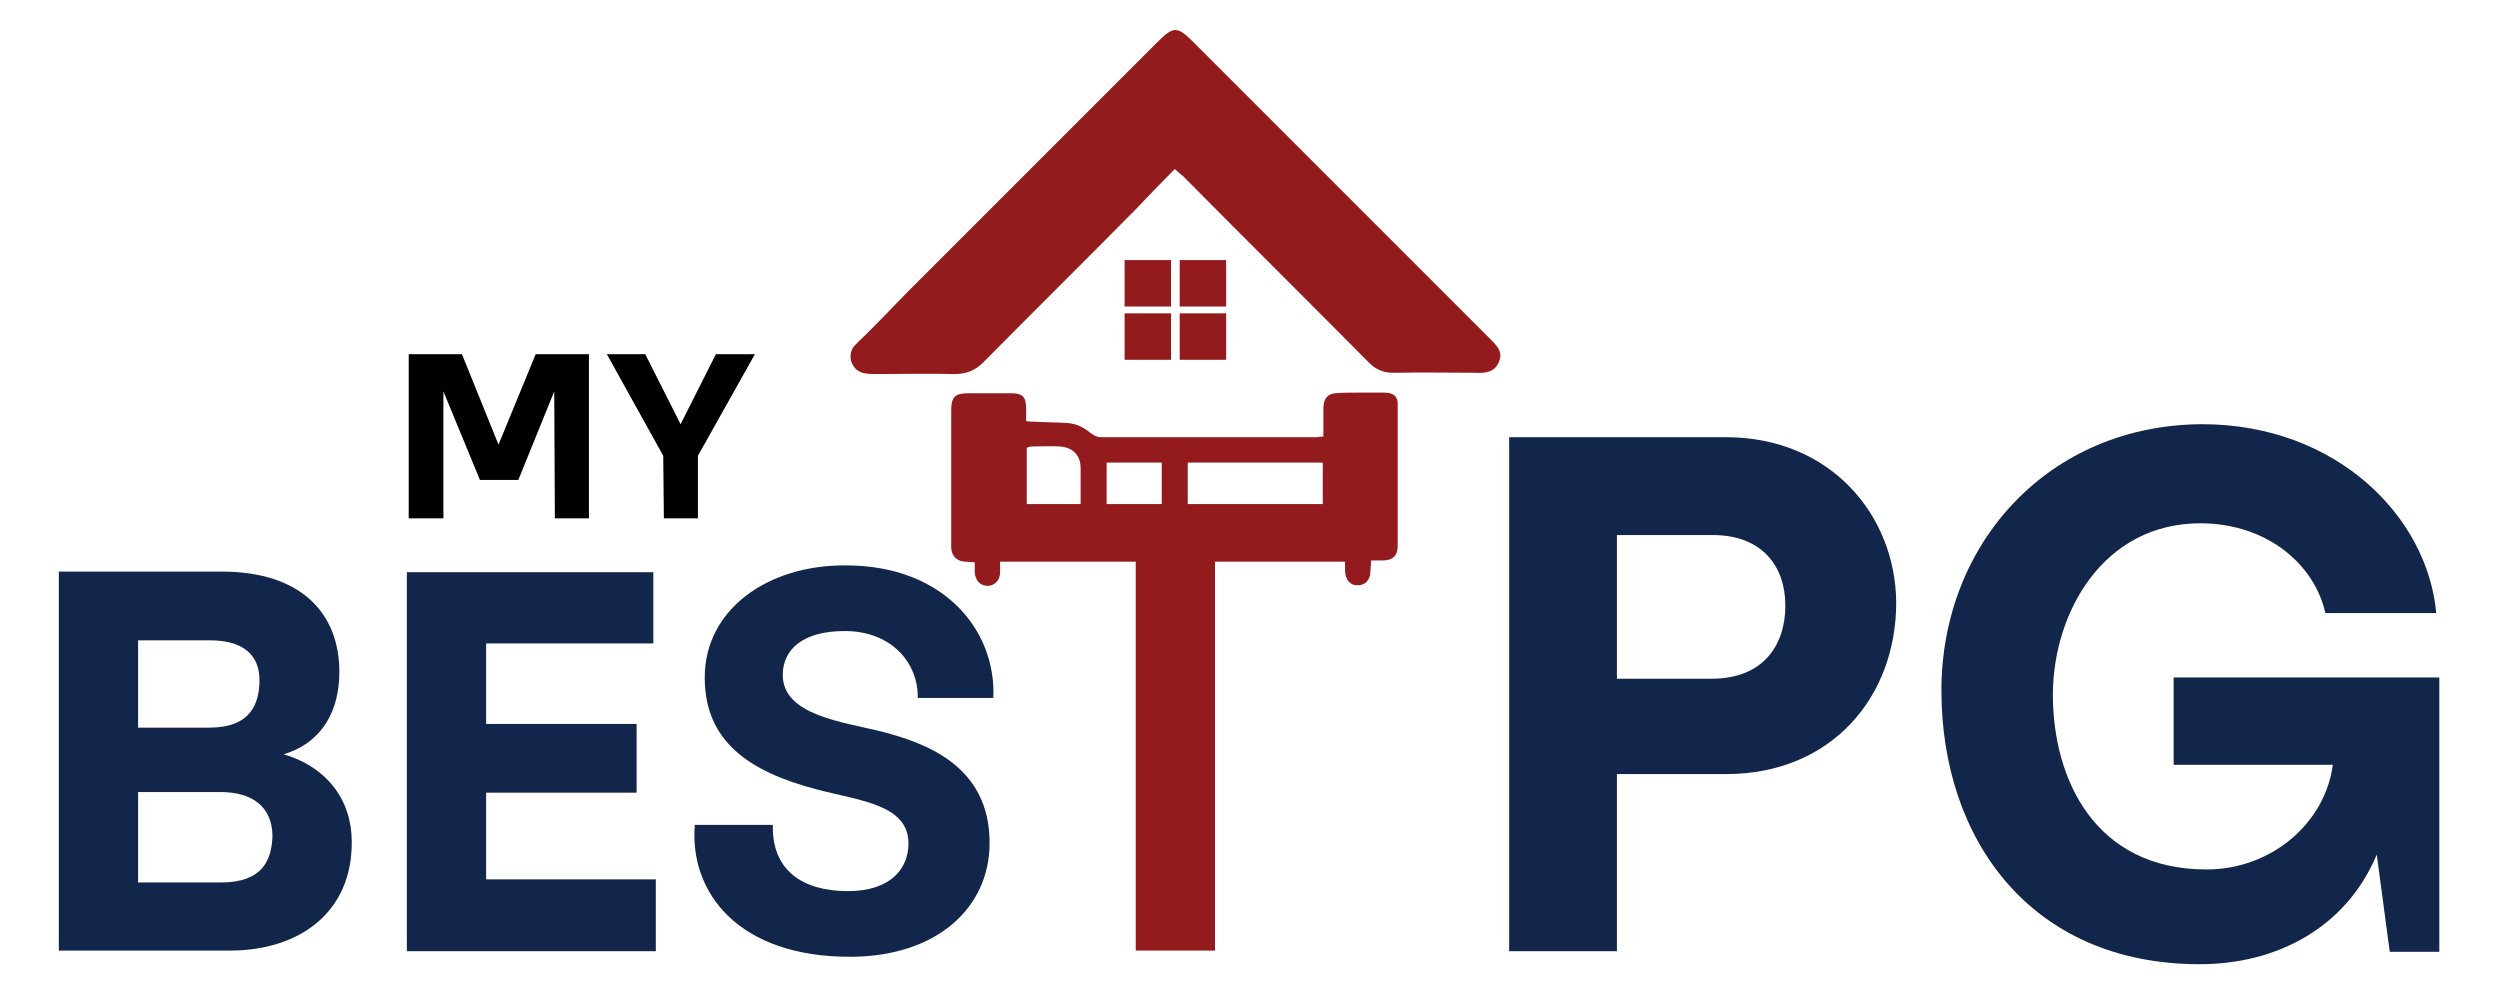<?xml version="1.0" encoding="utf-8"?>
<!-- Generator: Adobe Illustrator 22.0.1, SVG Export Plug-In . SVG Version: 6.00 Build 0)  -->
<svg version="1.1" id="Layer_1" xmlns="http://www.w3.org/2000/svg" xmlns:xlink="http://www.w3.org/1999/xlink" x="0px" y="0px"
	 viewBox="0 0 403.7 162.7" style="enable-background:new 0 0 403.7 162.7;" xml:space="preserve">
<style type="text/css">
	.st0{fill:#FFFFFF;}
	.st1{fill:#37C6F4;}
	.st2{fill:#941B1D;}
	.st3{fill:#12254A;}
	.st4{fill:#0F2447;}
	.st5{fill:#B92025;}
</style>
<g>
	<path d="M66,57.2h8.6l5.9,14.6l6-14.6h8.6v26.5h-5.5l-0.1-20.5l-5.8,14.3h-6.2l-5.9-14.3v20.5H66V57.2z"/>
	<path d="M107.1,73.6L98,57.2h6.2l5.7,11.3l5.7-11.3h6.3l-9.2,16.4v10.1h-5.5L107.1,73.6z"/>
</g>
<path class="st3" d="M45.8,121.8c6.3-1.9,9-7.1,9-13.3c0-9.4-6.1-16.2-19-16.2H9.5v61.2h27.6c11.4,0,19.8-6.3,19.7-17.6
	C56.8,129.3,52.9,123.9,45.8,121.8z M22.3,103.4h11.6c5.4,0,8,2.4,8,6.4c0,3.8-1.4,7.7-8.1,7.7H22.3V103.4z M35.7,142.5H22.3v-14.6
	h13.3c5.2,0,8.3,2.4,8.4,7C43.9,139,42.3,142.5,35.7,142.5z"/>
<polygon class="st3" points="105.5,92.4 105.5,103.9 78.5,103.9 78.5,116.9 102.8,116.9 102.8,128 78.5,128 78.5,142 105.9,142 
	105.9,153.6 65.7,153.6 65.7,92.4 "/>
<path class="st3" d="M112.2,133.2h12.6c-0.2,7.5,5,10.7,12.1,10.7c7,0,9.8-3.7,9.8-7.7c0-6.3-7.9-6.9-14.7-8.7
	c-11.2-2.9-18.2-7.9-18.2-18.1c0-11,10.2-18.2,22.8-18.1c15.9,0,24.3,10.6,23.8,21.4h-12.2c0.1-5.6-4.2-10.8-11.8-10.8
	c-6.8,0-10,3-10,7.1c0,6.6,10,7.6,16.2,9.2c7.3,1.9,17.2,5.7,17.2,17.9c0,10.5-8.5,18.3-22.3,18.4
	C119.1,154.6,111.3,144,112.2,133.2z"/>
<rect x="183.4" y="90.4" class="st2" width="12.8" height="63.1"/>
<g>
	<g>
		<path class="st3" d="M278.7,70.6h-35v83h17.4v-28.6h17.6c17.1,0,27.5-12.5,27.5-27.7C306.1,83.2,295.6,70.6,278.7,70.6z
			 M276.4,109.6h-15.3V86.4h15.5c7.9,0,11.7,5,11.7,11.4C288.3,104.1,284.8,109.6,276.4,109.6z"/>
		<path class="st3" d="M393.9,109.5v44.2h-8l-2.1-15.7c-4.9,11.7-16,17.7-28.6,17.7c-27.3,0-41.7-20.2-41.7-44.2
			c0-23.8,17.4-43,42.3-43c21.5,0.1,36.2,14.9,37.6,30.5h-17.9c-1.7-7.7-9.2-14.4-20-14.5c-15.9-0.1-24,14.5-24,27.7
			c0,13.5,6.7,28.2,24.8,28.2c10.6,0,19.2-7.6,20.4-16.9h-25.7v-14.1H393.9z"/>
	</g>
</g>
<g>
	<g>
		<path class="st2" d="M223.6,63.4c-1.5,0-2.9,0-4.4,0c-1.2,0-2.4,0-3.5,0.1c-1.3,0.1-1.9,0.8-2,2.2c0,0.8,0,1.7,0,2.5v2.3
			c-0.6,0-0.9,0.1-1.3,0.1c-11.6,0-23.1,0-34.7,0c-0.5,0-1.1-0.3-1.5-0.6c-1.2-1-2.4-1.6-3.9-1.7c-1.7-0.1-3.5-0.1-5.2-0.2
			c-0.4,0-0.8,0-1.4-0.1c0-0.8,0-1.5,0-2.1c0-1.8-0.6-2.4-2.4-2.4c-2.3,0-4.6,0-6.9,0c-2.2,0-2.8,0.6-2.8,2.8v21.4
			c0,0.3,0,0.6,0,0.8c0.1,1.3,0.9,2.1,2.2,2.2c0.5,0,1,0.1,1.6,0.1c0,0.6,0,1.1,0,1.6c0.1,1.4,0.9,2.2,2.1,2.2c1.1,0,2-0.9,2-2.2
			c0-0.5,0-1.1,0-1.7h55.7c0,0.6,0,1.1,0,1.6c0.1,1.4,0.9,2.3,2.1,2.2c1.2,0,2-0.9,2-2.3c0-0.5,0.1-1.1,0.1-1.7c0.7,0,1.2,0,1.8,0
			c1.7,0,2.5-0.7,2.5-2.4c0-7.5,0-15,0-22.6C225.8,64.1,225.1,63.4,223.6,63.4z M165.8,72.3c0.3-0.1,0.5-0.2,0.8-0.2
			c1.5,0,3-0.1,4.5,0c2.1,0.1,3.4,1.4,3.4,3.5c0,1.1,0,2.2,0,3.4c0,0.8,0,1.6,0,2.4h-8.7V72.3z M187.6,81.4h-8.9v-6.7h8.9V81.4z
			 M213.6,81.4h-21.8v-6.7h21.8V81.4z"/>
		<path class="st2" d="M189.7,27.3c-2.2,2.2-4.2,4.3-6.2,6.4c-8.2,8.3-16.5,16.5-24.7,24.8c-1.3,1.3-2.7,1.9-4.6,1.9
			c-4.2-0.1-8.5,0-12.7,0c-0.6,0-1.1,0-1.7-0.1c-1.1-0.1-1.9-0.8-2.3-1.8c-0.3-0.9-0.2-2,0.6-2.8c2.8-2.7,5.5-5.5,8.2-8.3
			c13.5-13.5,27-27,40.6-40.6c2.6-2.6,3.2-2.6,5.8,0c16,16,32,32,48,48c1,1,2,2,1.4,3.5c-0.6,1.7-2.1,2-3.7,1.9
			c-4.5,0-8.9-0.1-13.4,0c-1.6,0-2.8-0.5-3.9-1.6c-10-10.1-20.1-20.1-30.1-30.2C190.7,28.2,190.3,27.8,189.7,27.3z"/>
		<g>
			<rect x="181.6" y="42" class="st2" width="7.5" height="7.5"/>
			<rect x="190.5" y="42" class="st2" width="7.5" height="7.5"/>
			<rect x="181.6" y="50.6" class="st2" width="7.5" height="7.5"/>
			<rect x="190.5" y="50.6" class="st2" width="7.5" height="7.5"/>
		</g>
	</g>
</g>
</svg>

